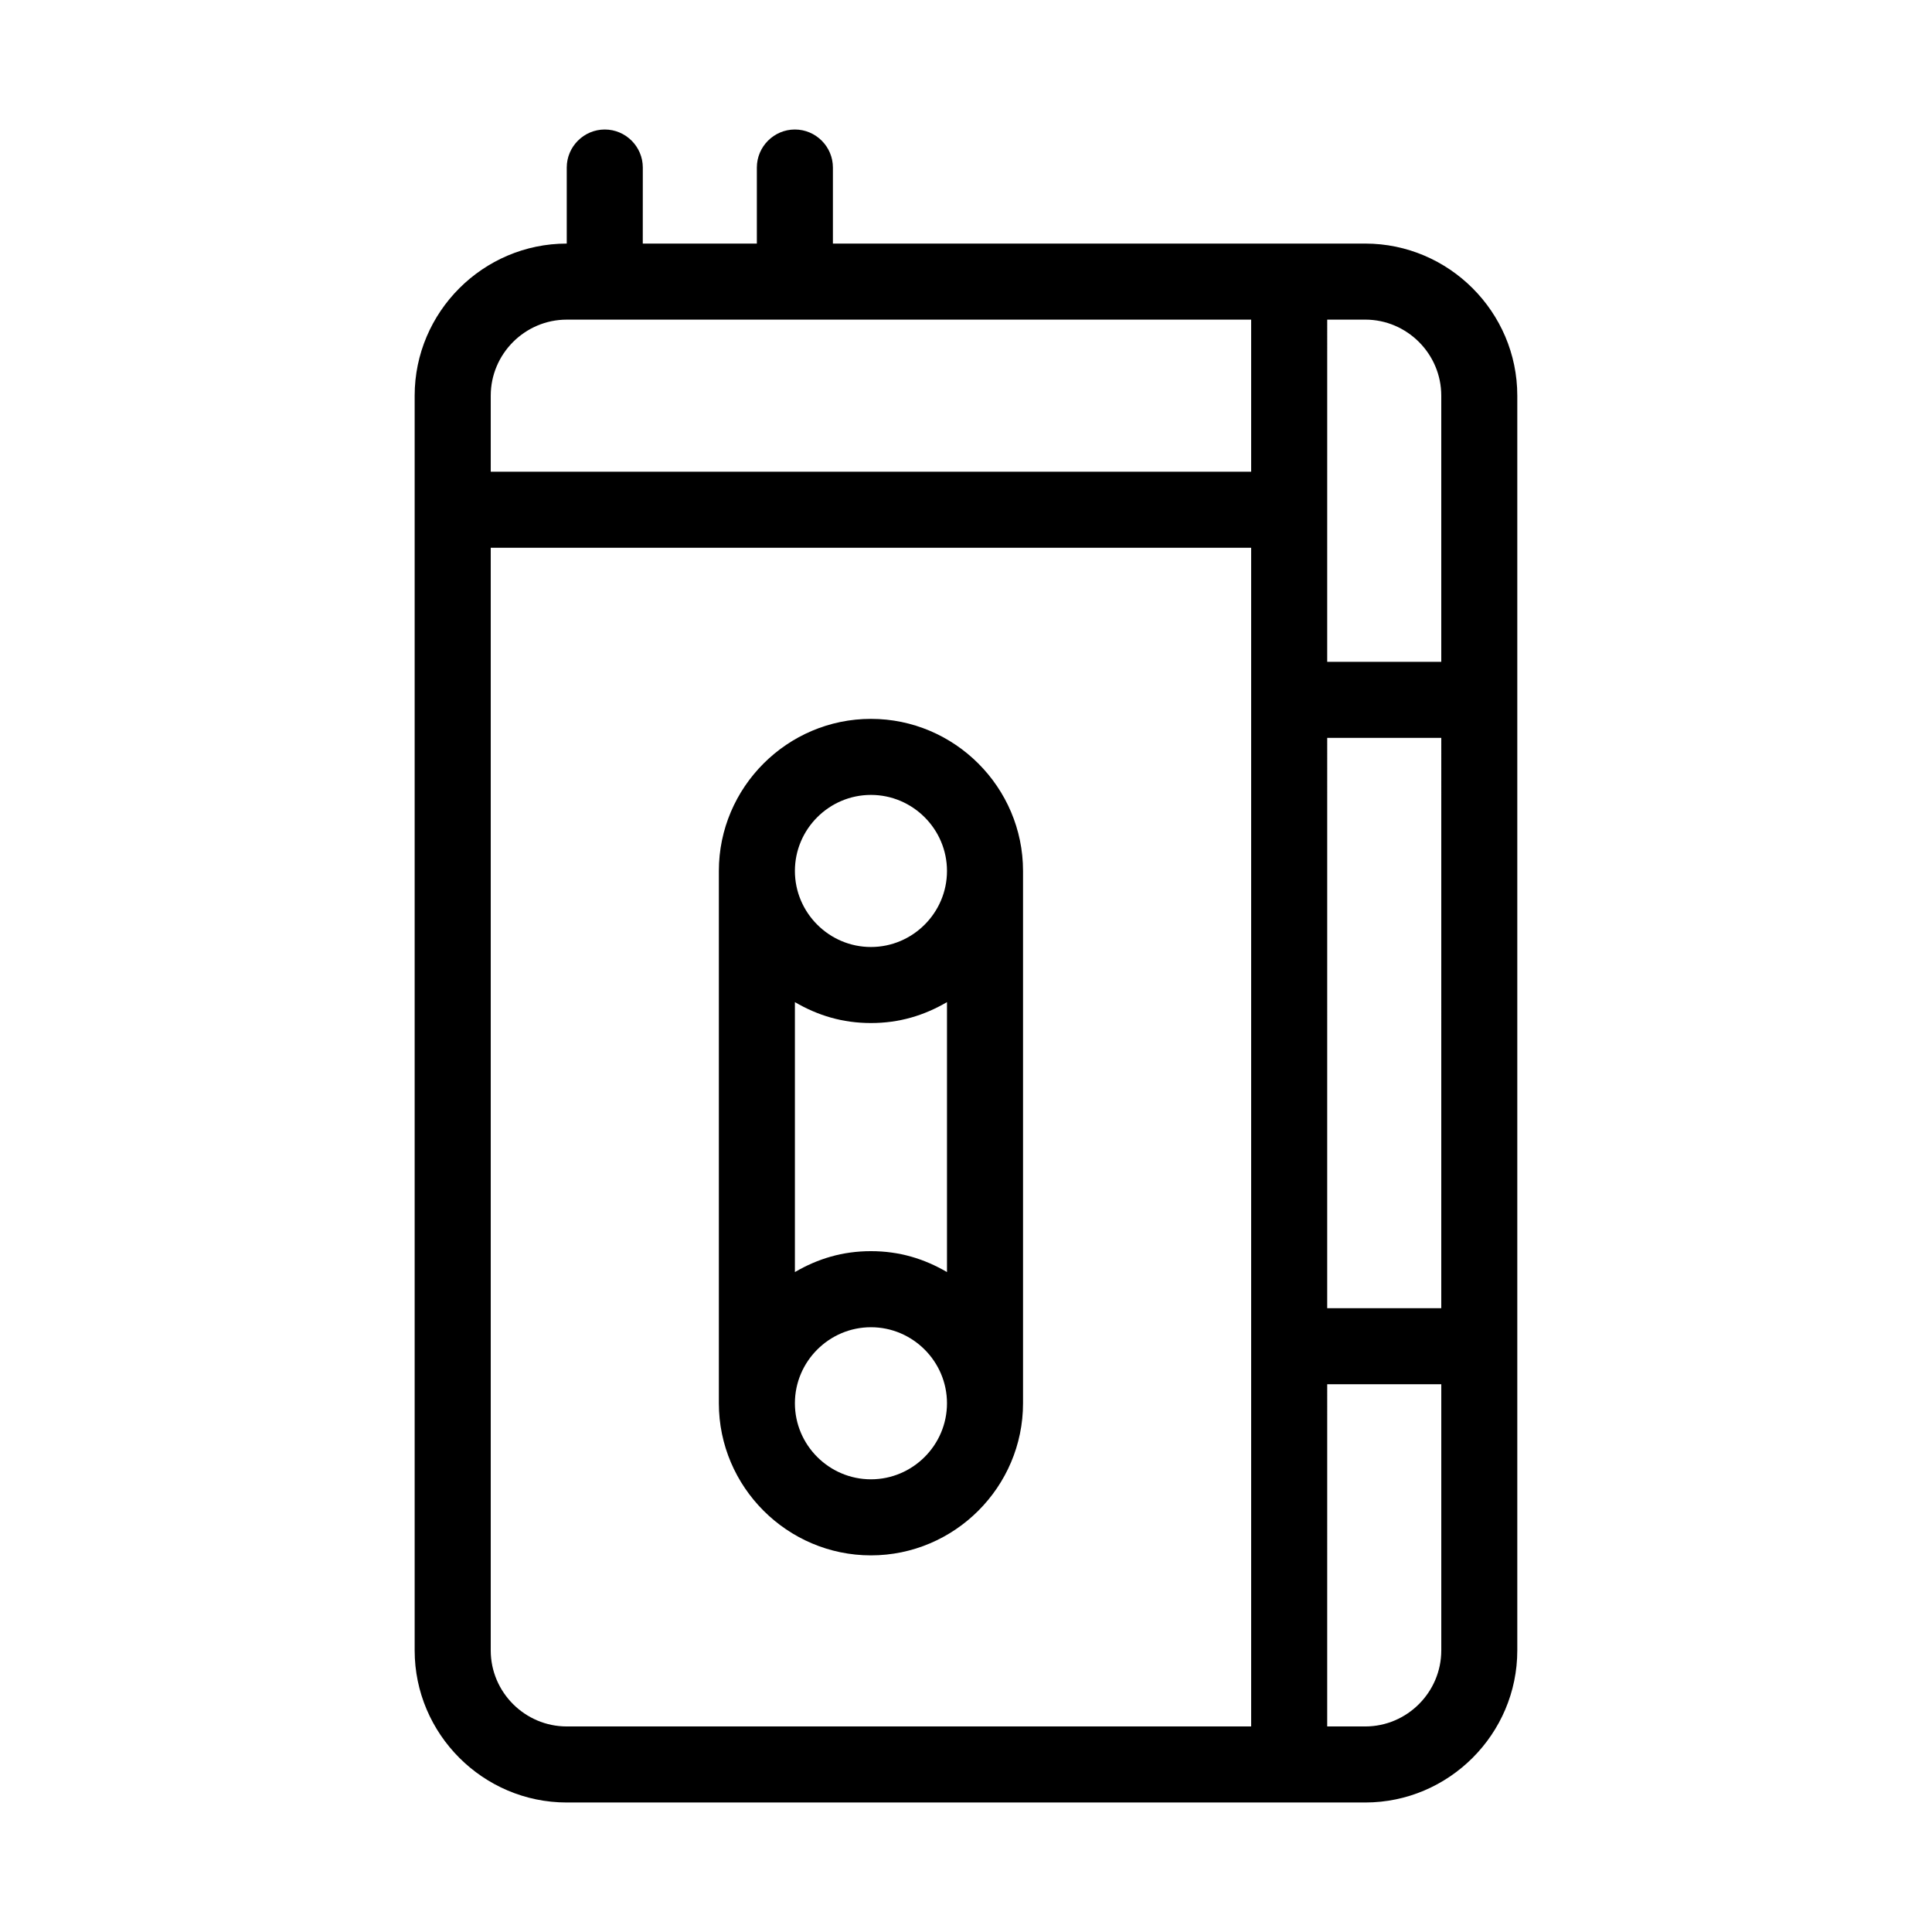 <?xml version="1.0" encoding="UTF-8"?>
<!-- Uploaded to: ICON Repo, www.svgrepo.com, Generator: ICON Repo Mixer Tools -->
<svg fill="#000000" width="800px" height="800px" version="1.1" viewBox="144 144 512 512" xmlns="http://www.w3.org/2000/svg">
 <path d="m505.8 208.55h-141.07v-20.152c0-5.543-4.535-10.078-10.078-10.078-5.543 0-10.078 4.535-10.078 10.078v20.152h-30.23l0.008-20.152c0-5.543-4.535-10.078-10.078-10.078-5.543 0-10.078 4.535-10.078 10.078v20.152c-22.168 0-40.305 18.137-40.305 40.305v332.52c0 22.168 18.137 40.305 40.305 40.305h211.6c22.168 0 40.305-18.137 40.305-40.305v-332.52c0-22.168-18.137-40.305-40.305-40.305zm20.152 40.305v70.535h-30.23l0.004-90.688h10.078c11.082 0 20.148 9.07 20.148 20.152zm0 241.83h-30.23l0.004-151.14h30.23zm-231.75-261.98h181.37v40.305h-201.52v-20.152c0-11.082 9.066-20.152 20.152-20.152zm-20.152 352.67v-292.21h201.52v312.36h-181.37c-11.086 0-20.152-9.07-20.152-20.152zm231.75 20.152h-10.078l0.004-90.688h30.23v70.535c-0.004 11.082-9.07 20.152-20.156 20.152zm-130.99-267.02c-22.168 0-40.305 18.137-40.305 40.305v141.07c0 22.168 18.137 40.305 40.305 40.305 22.168 0 40.305-18.137 40.305-40.305v-141.07c0-22.168-18.137-40.305-40.305-40.305zm0 20.152c11.082 0 20.152 9.07 20.152 20.152 0 11.082-9.07 20.152-20.152 20.152-11.082 0-20.152-9.07-20.152-20.152 0-11.086 9.066-20.152 20.152-20.152zm20.152 54.914v71.539c-6.047-3.527-12.594-5.543-20.152-5.543s-14.105 2.016-20.152 5.543v-71.539c6.047 3.527 12.594 5.543 20.152 5.543 7.555 0 14.105-2.016 20.152-5.543zm-20.152 126.46c-11.082 0-20.152-9.07-20.152-20.152s9.07-20.152 20.152-20.152c11.082 0 20.152 9.07 20.152 20.152s-9.07 20.152-20.152 20.152z"/>
</svg>